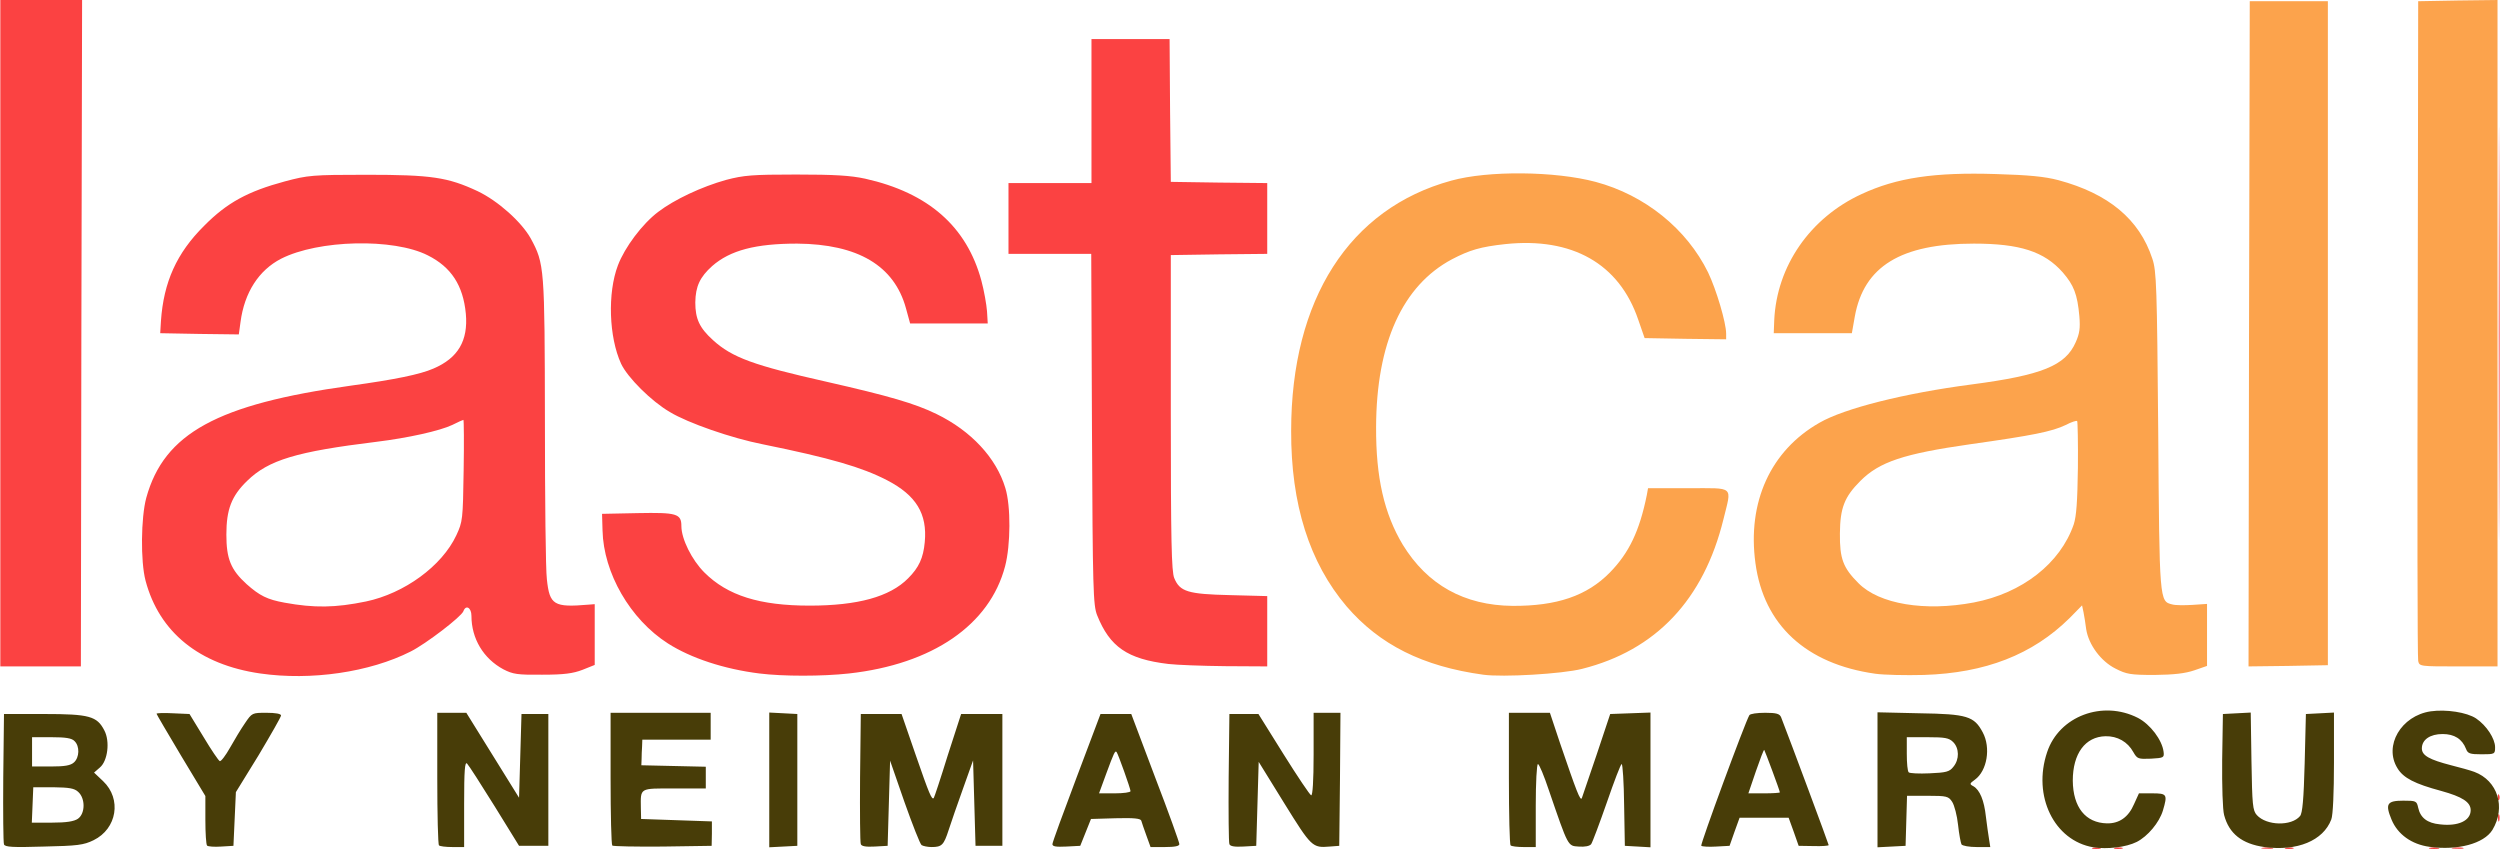 <svg xmlns="http://www.w3.org/2000/svg" width="2500" height="849" viewBox="0 0.195 2499.71 849.121"><path fill="#FCA34C" d="M1483.155 675c-60.547-8.301-103.76-30.029-136.719-68.359-37.109-43.701-55.664-102.051-55.42-175.537 0-131.592 58.35-222.412 160.156-250.244 36.865-10.254 104.004-9.521 144.287 1.221 49.316 13.184 91.064 46.875 112.549 90.576 8.301 17.334 18.066 50.293 18.066 61.279v5.615l-40.771-.488-40.771-.732-6.348-18.311c-19.043-56.152-66.162-82.764-133.057-75.684-24.658 2.686-35.4 5.859-53.223 15.137-49.561 26.367-75.684 83.984-75.928 167.969-.244 50.293 8.057 86.426 26.611 117.432 24.658 40.283 61.523 60.791 109.863 61.279 44.189.244 74.463-10.01 97.412-33.447 19.043-19.531 29.541-41.26 36.865-77.393l1.221-6.836h40.283c46.875 0 43.457-2.93 35.156 31.006-19.775 80.566-67.627 131.104-141.357 149.658-20.018 5.126-79.344 8.544-98.875 5.859zm392.089-.977c-69.336-9.766-111.572-48.828-119.873-110.596-8.301-61.035 15.137-112.549 63.965-140.381 24.902-14.404 84.961-29.541 152.1-38.33 70.557-9.277 93.994-18.799 104.248-42.236 3.906-8.789 4.639-14.16 3.662-25.879-1.953-22.217-5.615-31.25-16.602-43.945-18.555-20.996-42.969-28.809-88.867-28.809-72.998 0-110.107 22.705-119.141 72.998l-2.93 16.602h-78.125l.488-12.939c2.441-54.199 35.889-102.539 87.402-126.221 35.156-16.357 72.754-21.973 134.277-20.02 32.715.977 48.584 2.441 62.5 6.104 50.049 13.428 81.055 39.063 93.994 78.613 4.15 12.207 4.639 27.832 5.859 172.119 1.221 170.898 1.221 170.41 13.916 173.584 3.174.977 12.451.977 20.264.488l14.648-.977v62.012l-12.695 4.395c-9.277 3.174-20.508 4.395-39.795 4.639-24.17 0-28.076-.732-39.063-6.348-14.648-7.324-26.855-23.926-29.297-39.307-.732-5.859-1.953-13.428-2.686-17.09l-1.465-6.836-12.451 12.695c-37.109 36.621-84.229 54.932-145.752 56.885-18.063.489-40.036.001-48.581-1.22zm98.633-71.289c48.34-9.277 86.426-39.063 99.854-78.125 2.686-8.301 3.662-22.949 4.15-56.641.244-25.146-.244-46.143-.732-46.631-.732-.732-5.859.977-11.475 3.906-13.672 6.592-33.203 10.498-95.703 19.287-66.406 9.521-90.576 17.578-109.619 36.621-16.113 16.113-20.264 27.1-20.508 52.49s3.174 34.424 18.555 49.805c20.752 20.997 66.406 28.565 115.478 19.288zm275.147-268.555l.732-332.764h78.125v664.063l-39.795.732-39.551.488.489-332.519zm169.189 327.149c-.732-3.174-.977-152.832-.488-332.764l.488-327.148 39.795-.732 39.551-.488V666.7h-39.063c-38.33-.001-39.062-.001-40.283-5.372z"/><path fill="#FB4242" d="M2093.018 848.095c2.197-.488 5.615-.488 7.324 0 1.465.732-.244 1.221-4.395 1.221-3.906 0-5.371-.488-2.929-1.221zm21.972 0c2.197-.488 5.615-.488 7.324 0 1.465.732-.244 1.221-4.395 1.221-3.905 0-5.37-.488-2.929-1.221zm147.706 0c2.93-.488 7.324-.488 9.766 0 2.197.732-.244 1.221-5.615.977-5.372 0-7.325-.488-4.151-.977zm23.193 0c2.197-.488 5.615-.488 7.324 0 1.465.732-.244 1.221-4.395 1.221-3.906 0-5.37-.488-2.929-1.221zm144.043 0c2.197-.488 6.104-.488 8.545 0 2.197.732.244 1.221-4.395 1.221s-6.592-.488-4.15-1.221zm23.193 0c2.93-.488 7.324-.488 9.766 0 2.197.732-.244 1.221-5.615.977-5.371 0-7.325-.488-4.151-.977zm44.922-30.029c0-3.418.488-4.639 1.221-2.93.488 1.465.488 4.395 0 6.104-.733 1.465-1.221.244-1.221-3.174zm-.244-20.996c0-2.686.732-3.418 1.465-1.465.732 1.709.488 3.906-.244 4.639-.733.976-1.465-.488-1.221-3.174zM260.01 673.779c-61.035-8.789-101.074-41.26-114.746-92.773-5.127-19.287-4.639-63.232.732-83.008 17.822-64.453 71.045-93.506 204.346-112.061 44.189-6.104 69.336-11.23 82.764-17.09 24.658-10.498 34.912-27.832 32.471-54.932-2.686-28.32-14.648-46.631-38.086-58.35-34.18-17.334-109.375-15.625-146.729 3.418-22.217 11.475-36.621 33.691-40.527 63.232l-1.709 12.451-39.307-.488-39.307-.732.732-12.207c2.686-38.818 15.625-67.871 43.213-95.215 22.949-23.193 43.701-34.424 80.811-44.434 22.949-6.104 27.344-6.592 81.543-6.592 64.941 0 81.299 2.441 111.084 16.357 20.508 9.766 43.945 30.762 53.223 47.363 13.672 25.391 13.916 28.32 14.16 182.617 0 77.881.732 148.926 1.953 158.203 2.686 25.879 7.08 28.32 41.748 25.391l6.104-.488v60.791l-12.207 4.883c-9.521 3.662-18.555 4.883-40.283 4.883-24.902.244-29.297-.488-38.818-5.371-20.02-10.742-31.982-30.762-31.982-53.467 0-8.301-5.615-11.475-8.057-4.639-2.197 5.615-37.598 32.715-52.734 40.283-41.017 20.754-99.611 29.299-150.392 21.975zm105.713-72.021c38.33-8.057 75.928-35.4 90.332-66.162 6.348-13.672 6.592-15.625 7.324-64.697.488-28.076.244-50.781-.244-50.781s-5.371 2.197-11.23 5.127c-12.451 5.859-43.945 12.939-75.928 16.846-79.59 9.766-107.666 18.066-129.15 39.063-15.625 15.137-20.752 28.564-20.752 53.711 0 24.17 4.395 35.156 20.264 49.561 12.939 11.475 20.508 15.381 38.086 18.555 29.54 5.368 50.536 5.124 81.298-1.223zm393.555 72.021c-35.4-4.395-68.604-15.381-91.553-30.029-37.842-24.17-64.453-70.557-65.43-113.037l-.488-16.602 35.645-.732c38.818-.732 43.701.488 43.701 12.939 0 12.939 10.498 33.936 22.949 46.387 23.193 23.193 55.42 33.203 105.225 33.203 48.096 0 80.322-8.789 98.633-27.344 10.742-10.742 15.137-20.264 16.602-36.133 2.686-28.32-8.545-46.875-37.842-62.012-25.146-12.939-55.908-21.973-124.268-35.889-31.006-6.104-74.707-21.24-92.773-32.227-18.555-10.742-42.48-34.668-48.828-48.34-12.207-26.611-13.672-70.801-3.174-98.389 6.836-18.066 24.414-41.504 40.283-53.467 16.357-12.451 43.457-25.146 67.871-31.982 17.822-4.639 25.879-5.371 70.068-5.371 38.574 0 54.443.977 69.092 4.15 63.232 14.16 101.563 47.852 116.211 102.051 2.686 10.01 5.127 23.926 5.615 30.518l.732 12.207h-77.637l-4.15-15.137c-11.719-42.725-48.096-64.209-108.887-64.697-41.26 0-66.895 6.592-84.961 22.461-12.207 10.986-16.602 20.264-16.846 36.377 0 16.357 4.15 25.391 17.578 37.598 19.287 17.578 41.016 25.391 113.77 41.748 62.256 14.16 88.379 21.729 109.863 32.227 34.668 16.846 59.814 43.945 68.848 73.975 5.615 18.066 5.371 57.129-.244 78.369-15.381 58.594-72.51 97.9-156.25 107.178-26.611 2.93-65.918 2.93-89.355 0zM0 333.447V.195h81.787l-.732 333.252-.488 333.252H0V333.447zm1168.213 330.811c-41.016-4.883-58.594-17.09-71.289-48.828-3.906-10.01-4.395-24.902-5.127-186.035l-.732-175.293h-82.764v-70.801h83.008V39.258h78.125l.488 71.533.732 71.289 48.34.732 48.096.488v70.801l-48.096.488-48.34.732v157.471c0 128.906.732 158.936 3.418 165.527 5.615 13.672 13.672 16.113 55.908 17.09l37.109.977v70.313l-41.992-.244c-23.192-.244-48.827-1.221-56.884-2.197zM2498.78 333.447c0-183.838.244-258.789.488-166.504.488 92.529.488 242.92 0 334.473-.244 91.553-.488 16.113-.488-167.969z"/><path fill="#483D08" d="M2093.262 847.607c-39.063-6.592-61.035-51.27-46.143-95.215 11.963-35.889 55.42-52.246 90.82-34.18 12.207 6.348 24.17 21.973 25.635 33.936.732 5.859 0 6.104-12.695 6.836-12.695.488-13.672.244-17.578-6.592-5.615-10.254-15.869-16.113-27.832-15.869-20.264.488-32.715 17.334-32.715 44.434.244 26.611 12.695 42.236 34.18 42.725 12.207.244 21.484-6.104 27.1-19.287l4.883-10.742h13.184c14.893 0 15.625.977 10.742 17.334-3.662 11.963-15.137 25.635-26.123 31.25-10.743 5.37-29.542 7.567-43.458 5.37zm171.143-.244c-22.461-3.174-35.4-13.428-40.283-31.982-1.465-5.127-2.197-29.053-1.953-55.176l.732-45.898 13.916-.732 13.916-.732.732 48.584c.732 43.945 1.221 49.316 5.371 53.955 9.766 10.742 34.668 11.23 43.213.977 2.441-2.93 3.662-16.602 4.639-52.979l1.221-49.072 14.16-.732 13.916-.732v50.049c0 29.541-.977 52.734-2.686 56.885-8.057 21.237-34.18 31.98-66.894 27.585zm165.039-.244c-17.822-2.441-31.738-12.451-37.842-27.1-6.592-15.869-4.639-19.043 11.719-19.043 12.695 0 13.428.244 14.893 7.08 2.197 10.01 9.033 15.381 21.729 16.602 18.311 2.197 30.762-3.662 30.762-14.16 0-8.057-8.301-13.428-29.541-19.287-26.367-7.08-37.842-12.939-43.701-22.705-13.916-22.461 3.662-52.49 33.203-56.885 15.625-2.197 36.133.977 45.41 7.08 10.498 7.08 19.043 20.264 19.043 28.809 0 6.836-.244 7.08-13.428 7.08-11.719 0-13.916-.732-15.625-5.371-3.906-10.01-11.719-14.893-23.438-14.893-12.451 0-20.752 5.615-20.752 14.404 0 7.08 7.568 11.23 29.297 16.846 8.789 2.197 19.287 5.127 23.193 6.592 23.438 8.789 31.738 35.4 18.066 58.105-8.545 13.672-34.668 20.752-62.988 16.846zM3.662 844.677c-.732-1.953-.977-31.982-.732-66.895l.732-63.477h40.283c45.166 0 52.734 2.197 60.059 16.357 5.859 10.986 3.418 30.518-4.395 37.109L93.75 772.9l9.033 8.545c18.799 17.822 13.916 47.607-9.521 59.082-10.01 4.883-16.113 5.615-49.805 6.348-31.25.976-38.818.488-39.795-2.198zm73.975-25.634c7.324-5.127 7.568-20.264.244-26.855-3.906-3.662-9.033-4.395-24.902-4.639h-20.02l-.732 17.822-.732 17.578h20.264c14.403 0 21.972-1.221 25.878-3.906zm-3.906-56.397c5.371-4.883 5.859-16.113.488-21.24-2.686-2.93-8.789-3.906-23.193-3.906H31.739v29.297h18.799c13.915 0 19.775-.977 23.193-4.151zm133.056 83.252c-.977-.977-1.709-12.451-1.709-25.635v-23.926l-24.414-40.527c-13.428-22.461-24.414-41.26-24.414-41.748 0-.732 7.324-.977 16.357-.488l16.602.732 14.16 23.193c7.568 12.695 14.893 23.438 16.113 23.926s5.859-5.615 10.254-13.428 10.986-18.799 14.893-24.414c7.08-10.498 7.324-10.498 21.484-10.498 9.033 0 14.648.977 14.648 2.686 0 1.465-10.254 19.287-22.461 39.795l-22.705 36.865-1.221 26.855-1.221 26.855-12.207.732c-6.834.49-13.182.002-14.159-.975zm231.934-.244c-.977-.732-1.709-31.006-1.709-67.139v-65.43h29.053l26.367 42.48 26.367 42.48 1.221-41.748 1.221-41.992h26.855v131.836h-29.297l-24.414-39.551c-13.672-21.973-25.879-41.016-27.588-42.725-2.197-2.197-2.93 6.592-2.93 40.283v43.213h-11.719c-6.591.002-12.695-.73-13.427-1.707zm173.34.244c-.977-.977-1.709-31.25-1.709-67.383v-65.43H710.45v26.855h-68.36l-.244 6.836c-.244 3.662-.488 9.277-.488 12.695l-.244 6.104 32.227.732 32.227.732v21.729h-31.494c-35.156 0-33.691-.977-33.447 19.531l.244 10.986 35.4 1.221 35.4 1.221v12.207l-.244 12.207-48.828.732c-26.857.246-49.562-.242-50.538-.975zm156.982-65.674v-67.383l14.16.732 13.916.732v131.836l-13.916.732-14.16.732v-67.381zm91.553 64.209c-.732-1.709-.977-31.738-.732-66.65l.732-63.477h40.771l14.16 41.016c13.672 39.551 16.113 45.166 18.066 42.969.488-.488 6.836-19.531 13.916-42.48l13.428-41.504h41.26v131.836h-26.855l-1.221-42.725-1.221-42.725-10.01 28.076c-5.615 15.381-11.963 34.18-14.404 41.504-4.883 15.137-6.836 17.09-17.09 17.09-3.906 0-8.545-.977-10.01-1.953s-9.033-20.264-17.09-42.969l-14.404-41.504-1.221 42.725-1.221 42.48-12.939.732c-8.788.489-13.183-.243-13.915-2.441zm191.65 0c0-1.709 10.986-31.738 24.17-66.65l23.926-63.477h30.762l23.926 63.477c13.428 34.912 24.17 64.941 24.17 66.65 0 1.953-4.395 2.93-14.404 2.93h-14.404l-4.15-11.475c-2.441-6.592-4.639-13.184-5.127-14.893-.732-2.197-7.08-2.93-25.635-2.441l-24.658.732-5.371 13.428-5.371 13.428-13.916.732c-10.256.489-13.918.001-13.918-2.441zm78.125-52.978c0-2.441-12.451-37.354-13.916-39.063-1.465-1.953-2.686.732-10.254 21.24l-7.324 20.02h15.869c8.545 0 15.625-.976 15.625-2.197zm98.877 52.978c-.732-1.709-.977-31.738-.732-66.65l.732-63.477h29.053l25.146 40.283c13.916 22.217 26.367 40.771 27.588 41.016 1.465.488 2.441-14.648 2.441-40.771v-41.748h26.855l-.488 66.65-.732 66.406-9.521.732c-17.334 1.465-18.311.488-45.41-43.213l-25.635-41.504-1.221 41.992-1.221 41.992-12.939.732c-8.789.49-13.183-.242-13.916-2.44zm281.25 1.221c-.977-.732-1.709-31.006-1.709-67.139v-65.43h41.016l10.01 30.029c16.602 48.584 20.508 59.082 21.973 55.176.732-1.953 7.324-21.484 14.893-43.701l13.428-40.283 20.264-.732 20.02-.732v134.766l-12.695-.732-12.939-.732-.732-40.771c-.244-22.705-1.465-41.016-2.441-41.016s-7.568 17.334-14.893 38.574c-7.324 20.996-14.404 39.795-15.625 41.504-1.465 1.953-6.348 2.93-12.451 2.441-10.986-.732-10.254.732-29.785-56.152-4.883-14.648-9.766-26.367-10.986-26.367s-2.197 18.799-2.197 41.504v41.504h-11.719c-6.596-.002-12.699-.734-13.432-1.711zm190.674.488c-1.221-1.221 43.945-123.779 48.096-130.615.732-1.465 7.813-2.441 15.869-2.441 11.23 0 14.404.977 15.869 4.395 9.521 24.414 47.607 126.953 47.607 127.93 0 .732-6.836 1.221-14.893.977l-15.137-.244-4.883-13.916-5.127-14.16h-49.072l-5.127 14.16-4.883 13.916-13.428.732c-7.323.487-13.914-.001-14.891-.734zm78.613-53.466c0-1.709-14.893-41.504-15.625-42.48-.488-.488-4.15 9.277-8.301 21.24l-7.568 22.217h15.869c8.545-.001 15.625-.489 15.625-.977zm97.657-12.452v-67.627l42.236.977c47.363.732 54.443 2.93 62.988 19.043 8.301 15.381 4.395 38.574-7.813 47.363-5.371 3.906-5.615 4.395-1.465 6.592 6.348 3.662 10.742 14.16 12.451 30.273.977 8.057 2.441 18.311 3.174 22.705l1.221 7.813h-13.428c-7.568 0-14.404-1.221-15.381-2.686-.732-1.465-2.441-10.254-3.418-19.531s-3.662-19.531-5.859-22.949c-3.662-5.615-5.371-6.104-24.658-6.104h-20.508l-.732 25.146-.732 24.902-13.916.732-14.16.732v-67.381zm75.927-13.183c6.104-7.324 5.859-18.555-.244-24.658-4.15-4.15-8.057-4.883-25.635-4.883h-20.752v16.602c0 9.277.732 17.578 1.953 18.555.977.977 10.254 1.465 20.752.977 16.602-.734 20.02-1.466 23.926-6.593z"/></svg>